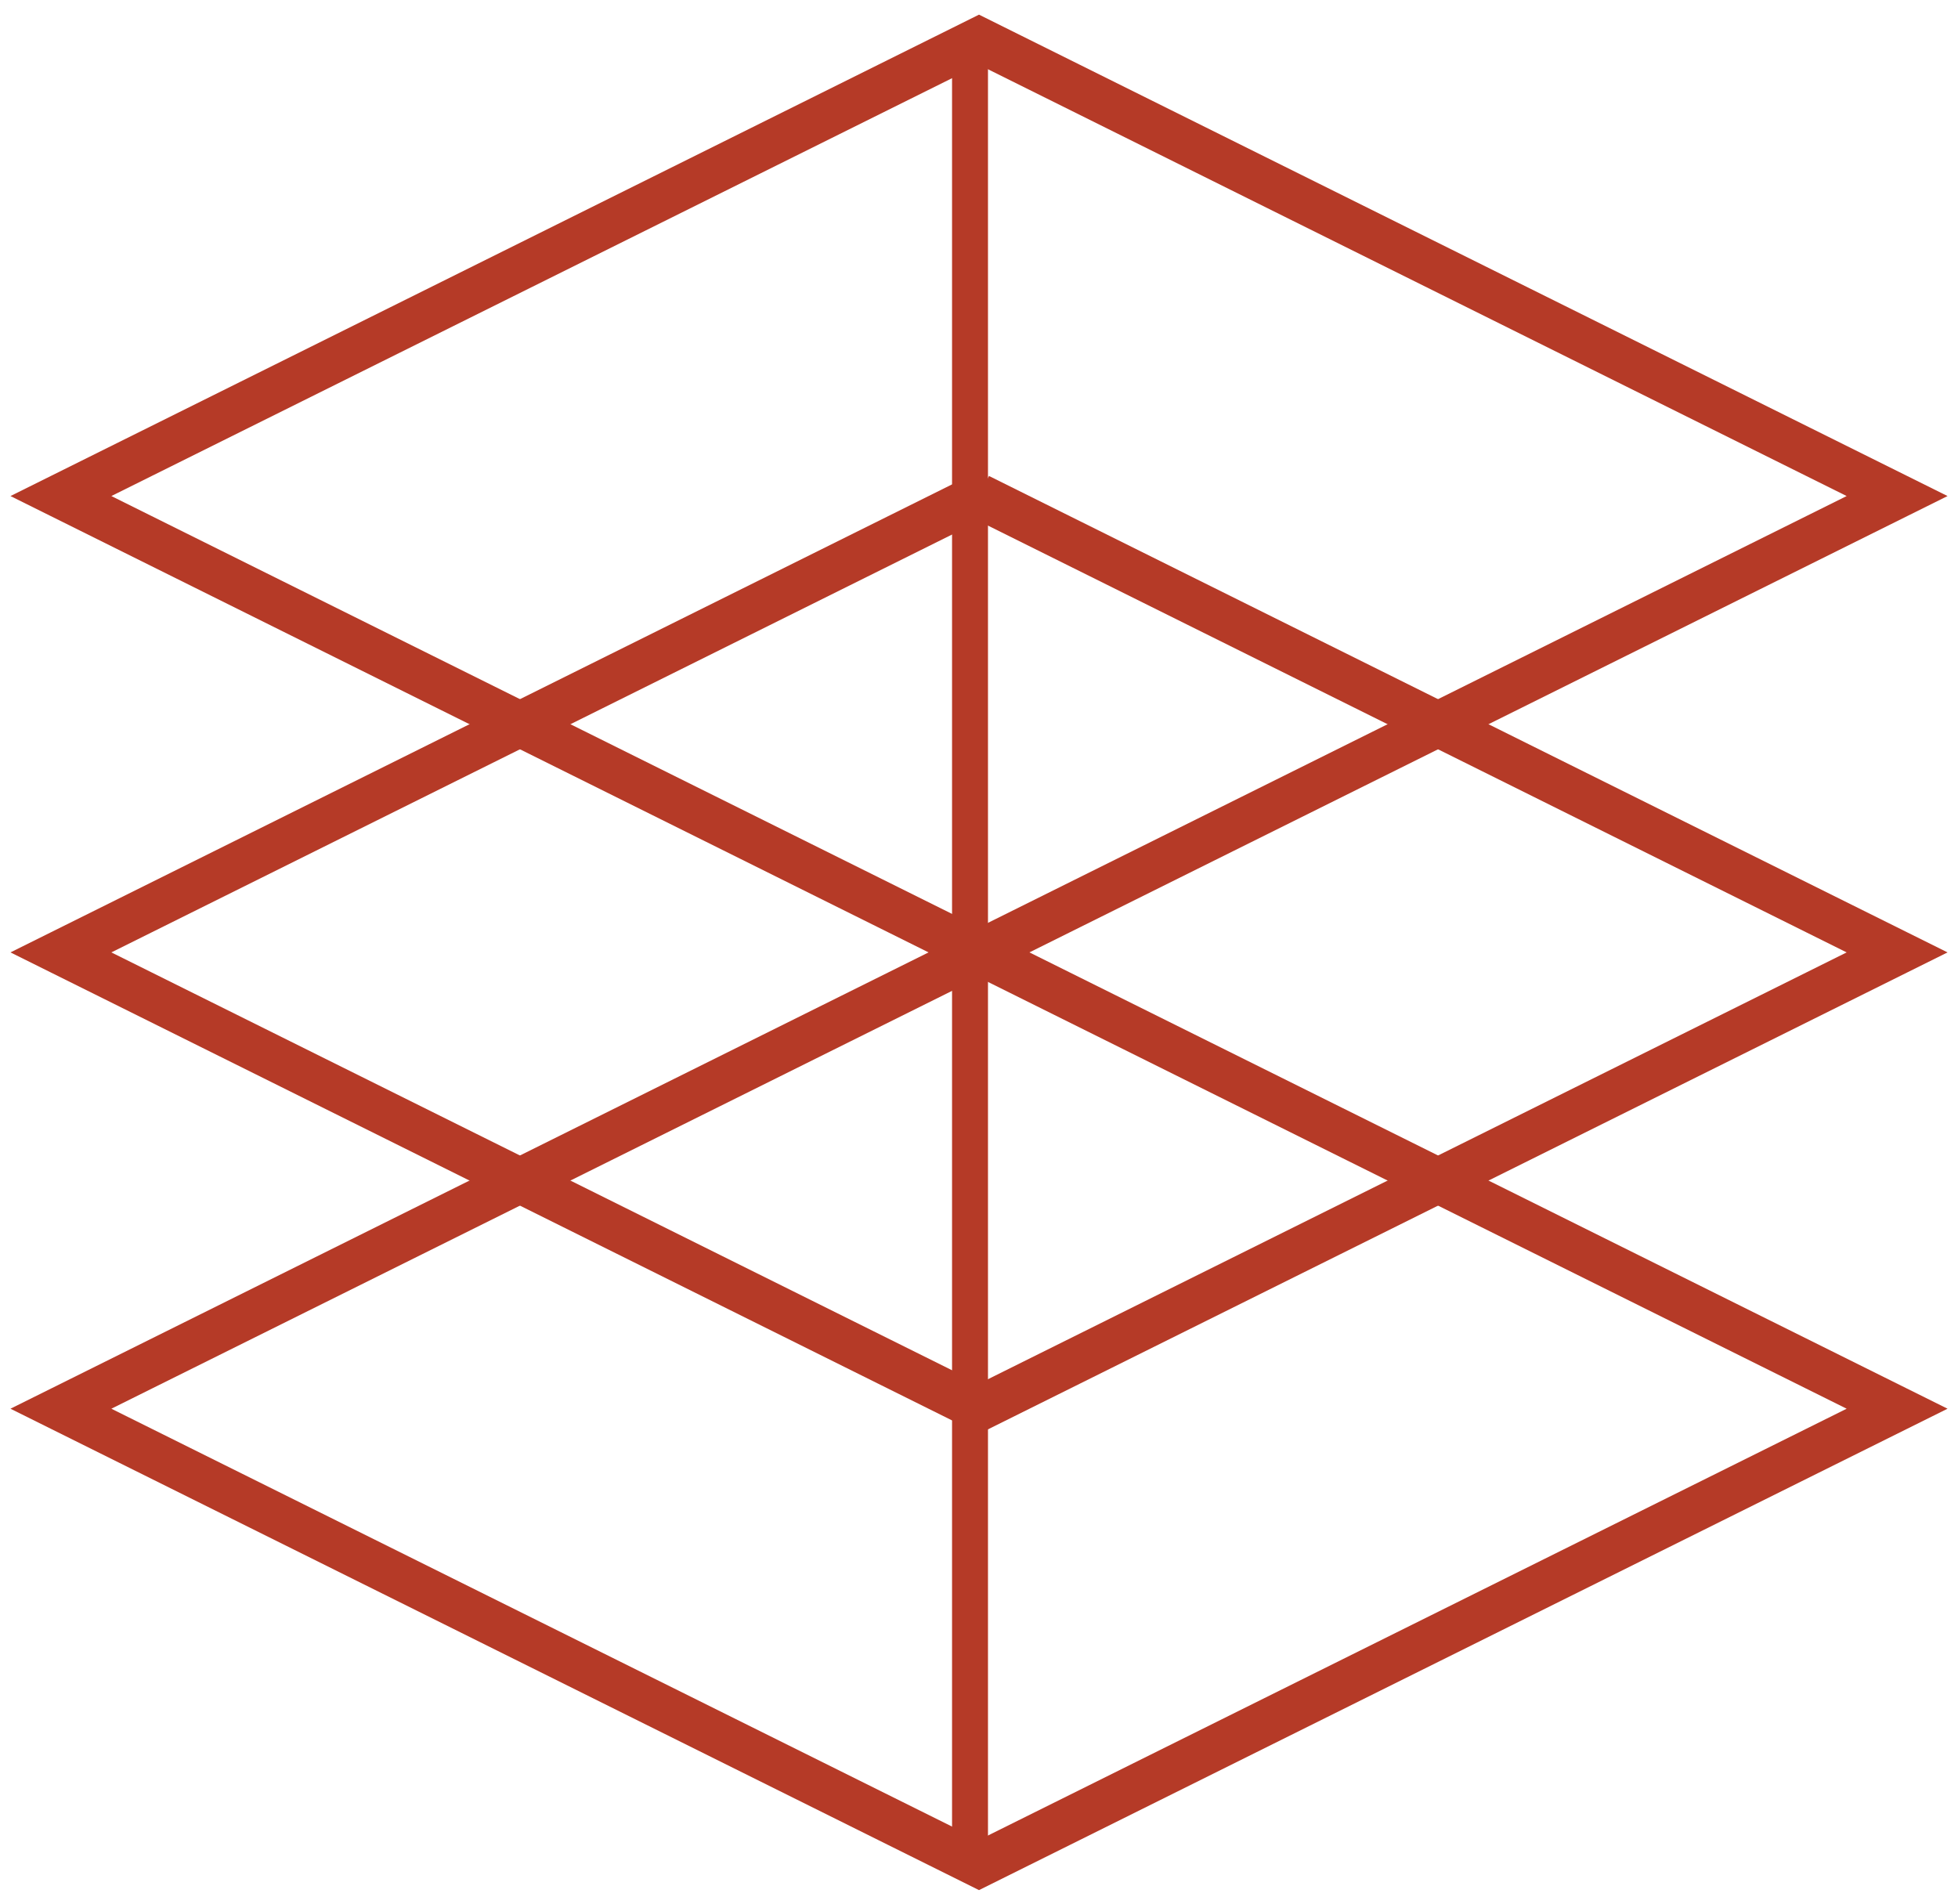 <?xml version="1.0" encoding="UTF-8"?> <svg xmlns="http://www.w3.org/2000/svg" width="109" height="106" viewBox="0 0 109 106" fill="none"><path d="M54.5 2.211L3.391 27.614L54.5 53.017L105.61 27.614L54.5 2.211Z" stroke="#B53A27" stroke-width="2.5" stroke-miterlimit="10"></path><path d="M28.945 40.316L3.391 53.018L54.5 78.421L105.61 53.018L80.055 40.316" stroke="#B53A27" stroke-width="2.5" stroke-miterlimit="10"></path><path d="M28.945 65.719L3.391 78.42L54.5 103.823L105.61 78.42L80.055 65.719" stroke="#B53A27" stroke-width="2.5" stroke-miterlimit="10"></path><path d="M54.5 27.615L80.055 40.317" stroke="#B53A27" stroke-width="2.5" stroke-miterlimit="10"></path><path d="M28.945 40.317L54.5 27.615" stroke="#B53A27" stroke-width="2.5" stroke-miterlimit="10"></path><path d="M54.5 53.018L28.945 65.719" stroke="#B53A27" stroke-width="2.5" stroke-miterlimit="10"></path><path d="M80.055 65.719L54.5 53.018" stroke="#B53A27" stroke-width="2.5" stroke-miterlimit="10"></path><path d="M54 2L54 104" stroke="#B53A27" stroke-width="2" stroke-miterlimit="10"></path></svg> 